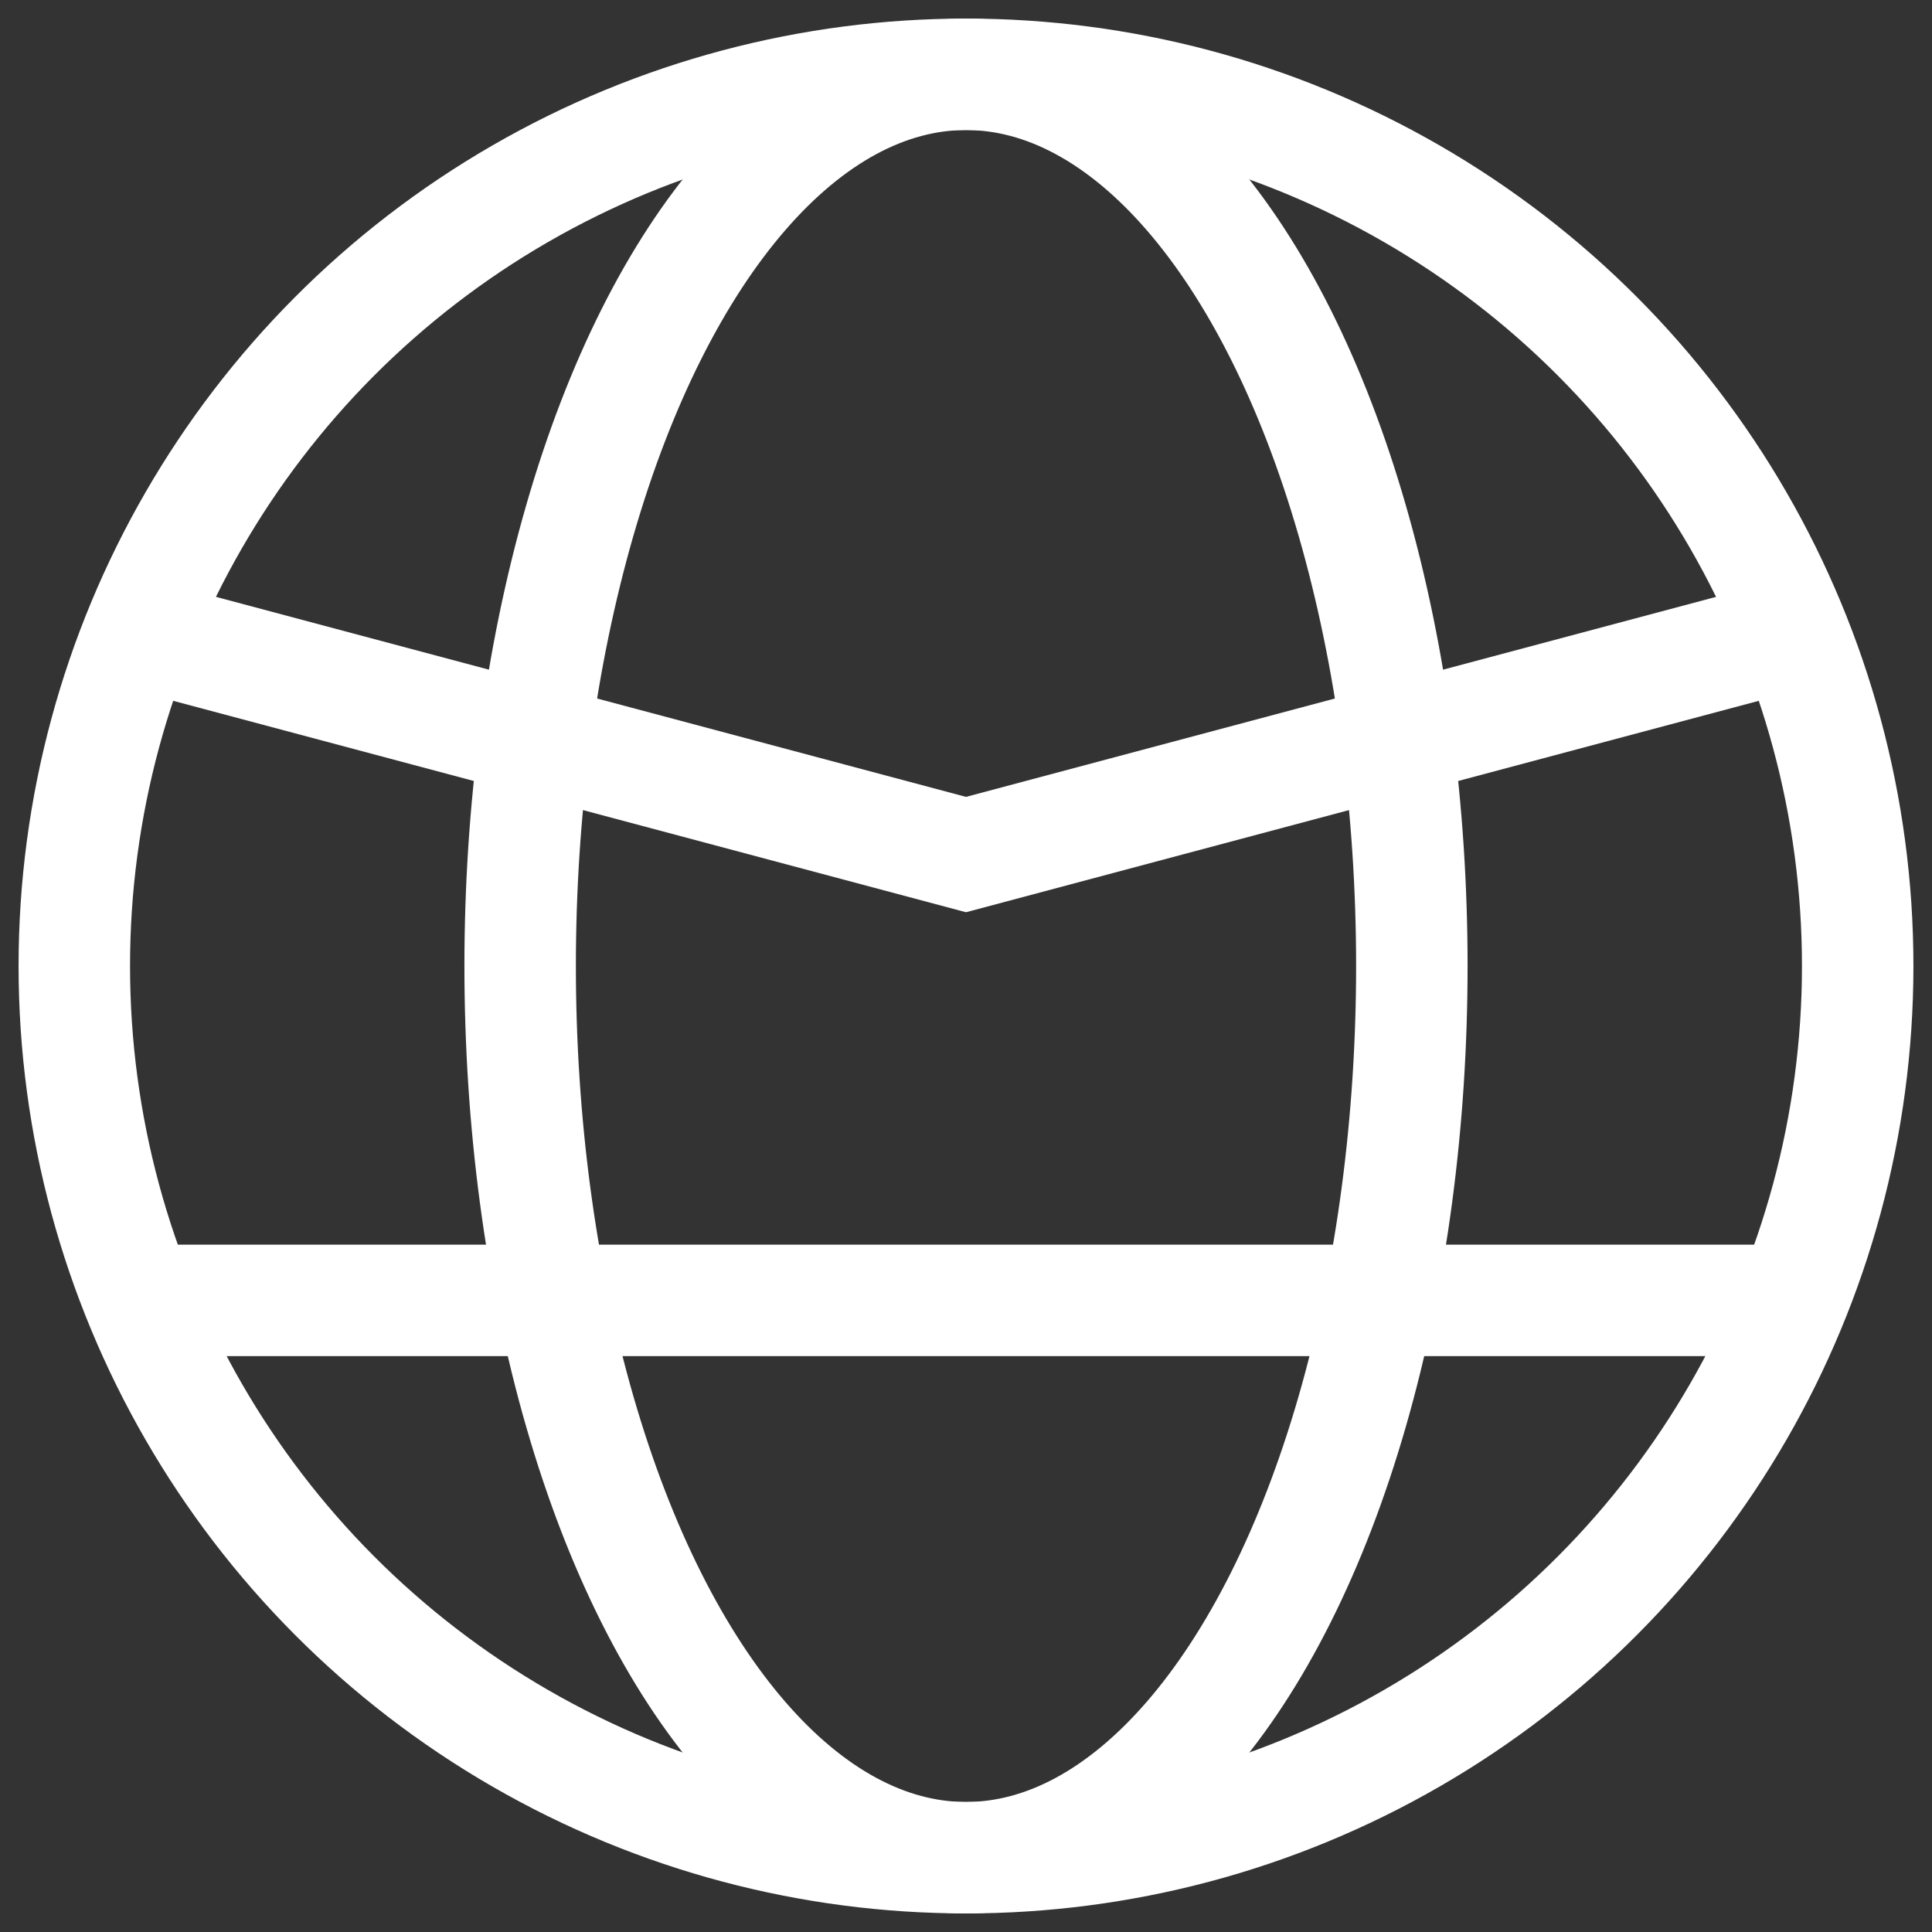 <svg width="26" height="26" viewBox="5 5 26 26" fill="none" xmlns="http://www.w3.org/2000/svg">
<rect x="5" y="5" width="26" height="26" fill="#333333" stroke="none"/>
<ellipse cx="18" cy="18" rx="12" ry="6" transform="rotate(-90 18 18)" stroke="white" stroke-width="1.5"/>
<circle cx="18" cy="18" r="12" stroke="white" stroke-width="1.5"/>
<path d="M6.75 13.5L18 16.5L29.25 13.5" stroke="white" stroke-width="1.5"/>
<path d="M6.75 22.5H18H29.25" stroke="white" stroke-width="1.5"/>
</svg>
